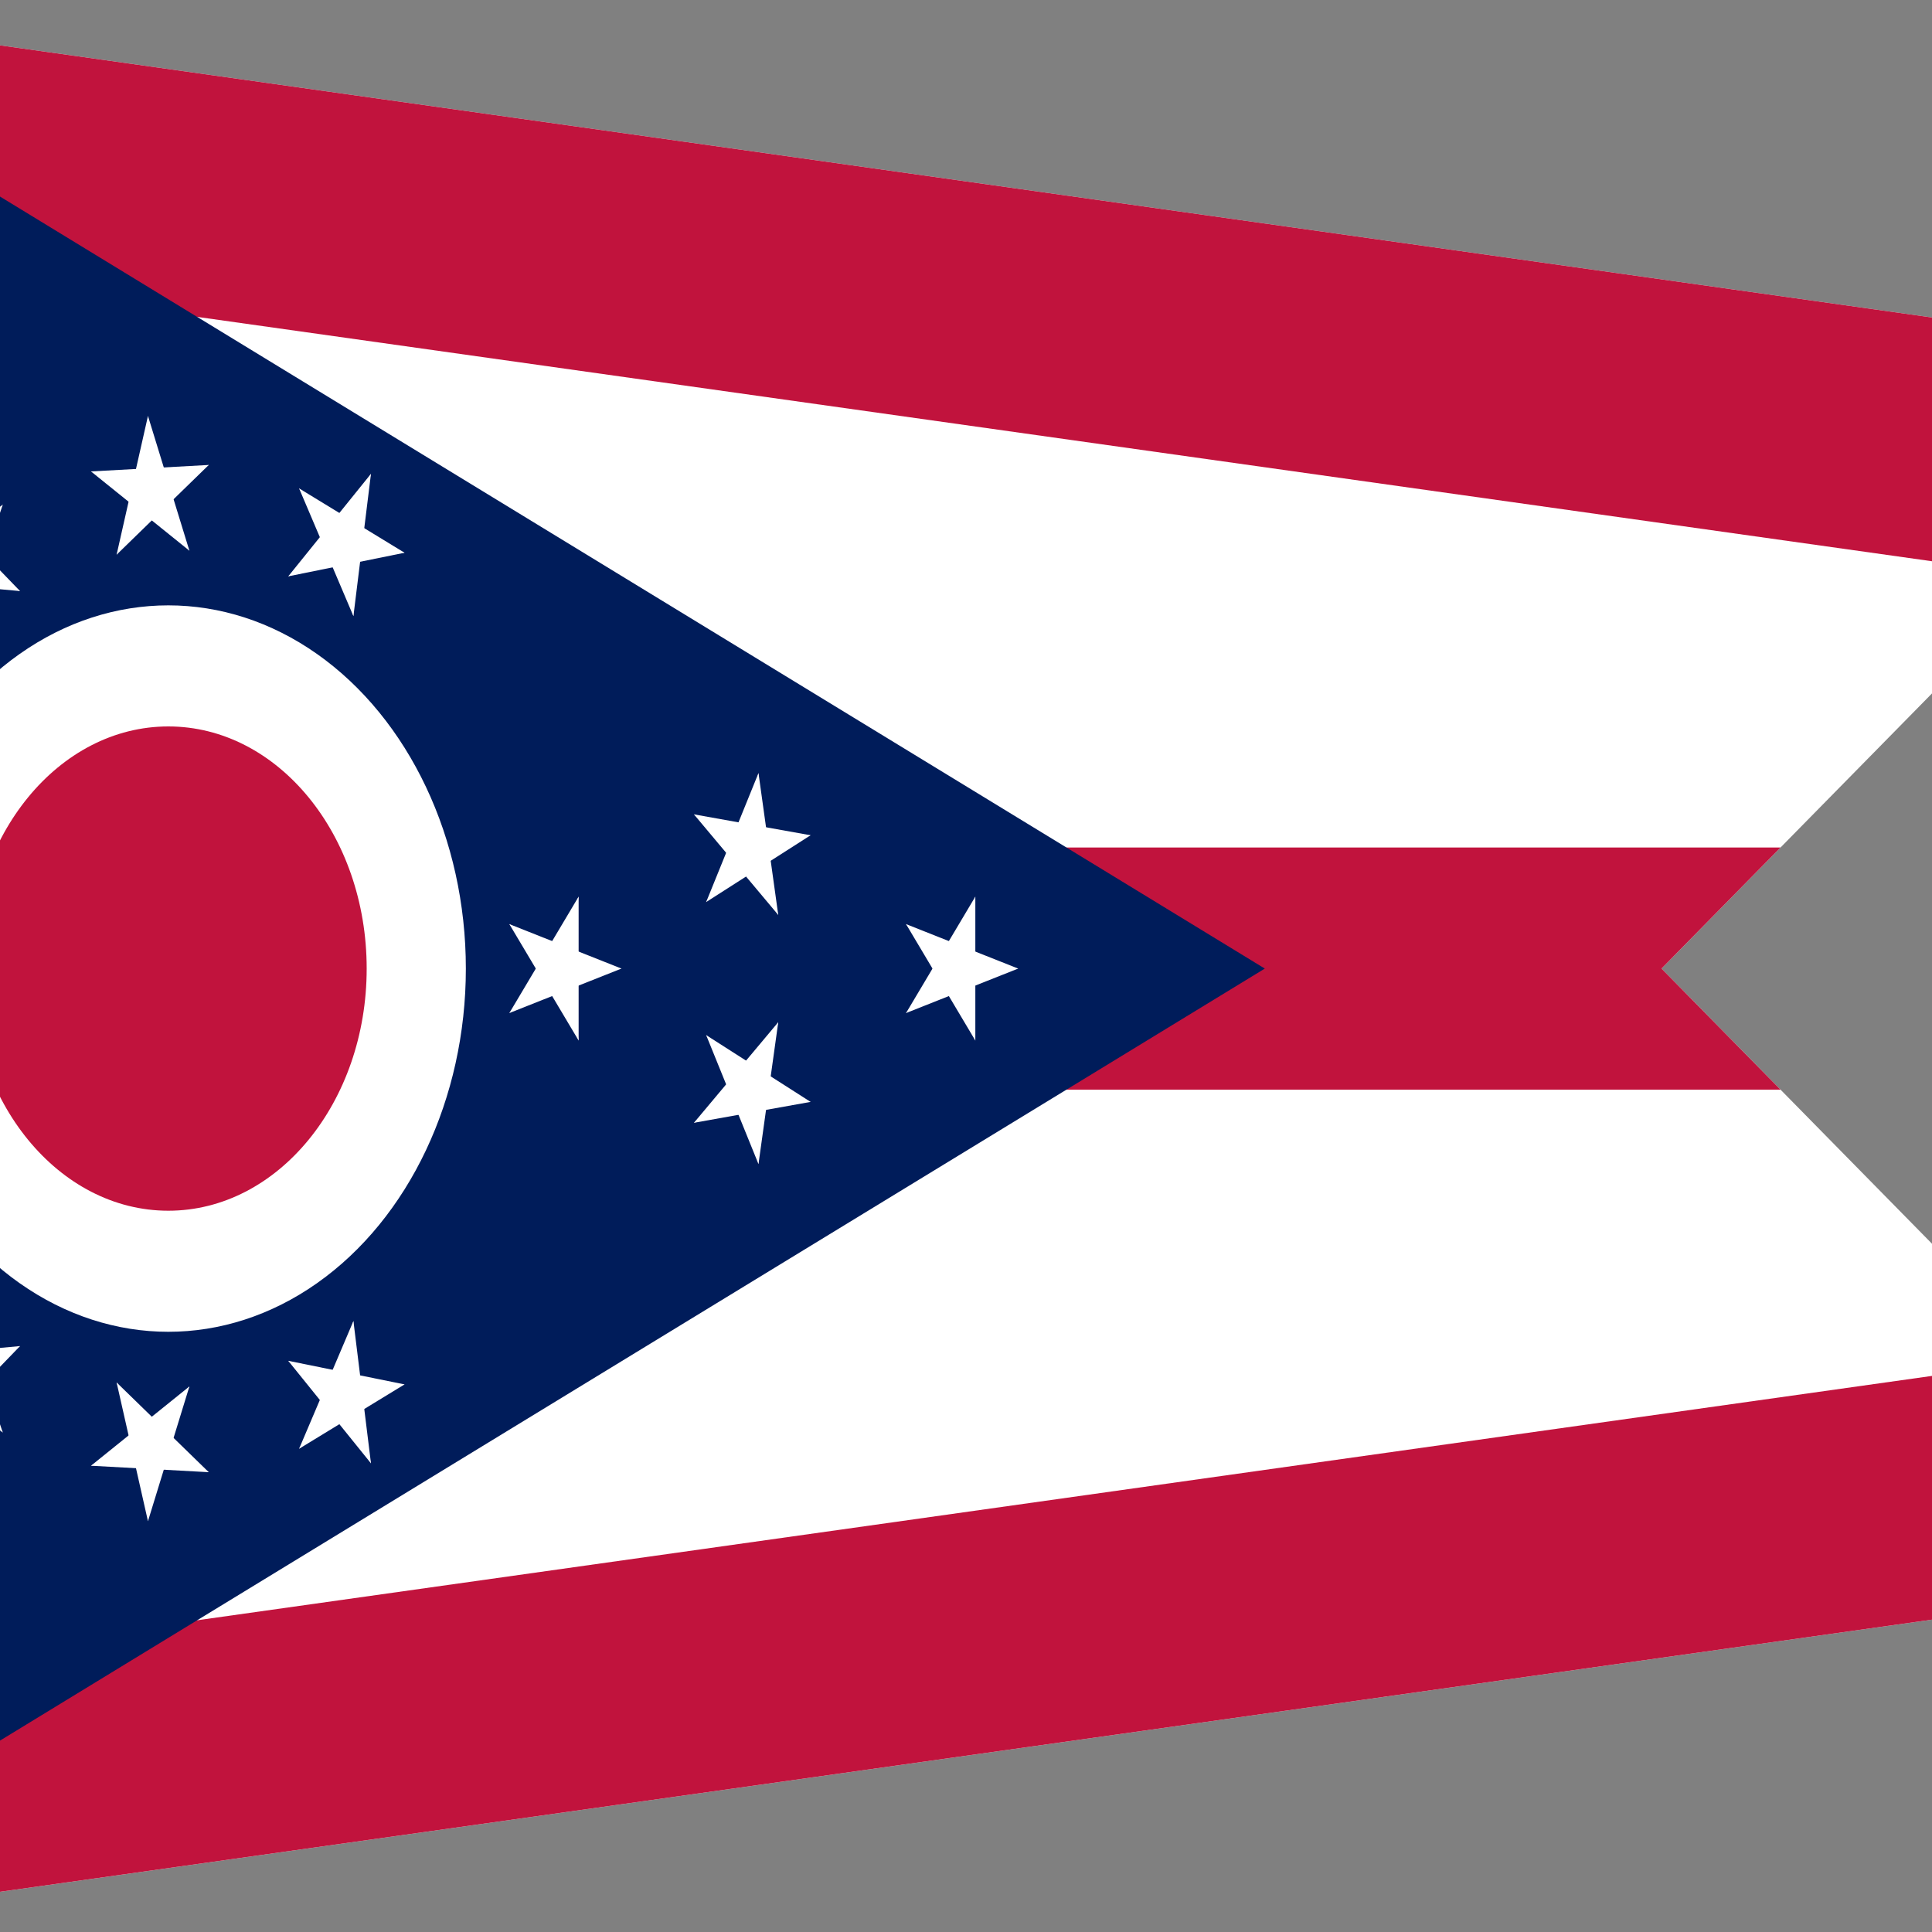 <?xml version='1.0' encoding='utf-8'?>
<ns0:svg xmlns:ns0="http://www.w3.org/2000/svg" xmlns:ns1="http://www.w3.org/1999/xlink" viewBox="0.5 0 3 3" width="640" height="640"><ns0:rect x="0.5" y="0" width="3" height="3" fill="#808080" stroke="none"/><ns0:g transform="scale(0.154 0.188) translate(0 0)"><ns0:defs><ns0:clipPath id="d"><ns0:path d="M0 16V0l26 3-6 5 6 5z" /></ns0:clipPath><ns0:g id="e" fill="#fff" transform="translate(3.944)scale(.625)"><ns0:g id="c"><ns0:g id="b"><ns0:path id="a" d="M1 0H0v.5z" transform="rotate(18 1 0)" /><ns0:use ns1:href="#a" transform="scale(1 -1)" /></ns0:g><ns0:use ns1:href="#b" transform="rotate(72)" /></ns0:g><ns0:use ns1:href="#b" transform="rotate(-72)" /><ns0:use ns1:href="#c" transform="rotate(144)" /></ns0:g></ns0:defs><ns0:g fill="#fff" stroke="#c1133d" clip-path="url(#d)"><ns0:path stroke-width="4" d="M26 3 0 0v16l26-3" /><ns0:path stroke-width="2" d="M0 8h26" /></ns0:g><ns0:path fill="#001c5a" d="M0 0v16l16-8z" /><ns0:g transform="translate(4.944 8)"><ns0:circle r="3" fill="#fff" /><ns0:circle r="2" fill="#c1133d" /><ns0:use ns1:href="#e" x="4" /><ns0:g id="g"><ns0:use ns1:href="#e" /><ns0:use ns1:href="#e" x="2" transform="rotate(-9.65)" /><ns0:use ns1:href="#e" x="2" transform="rotate(9.65)" /></ns0:g><ns0:g id="h"><ns0:use ns1:href="#e" transform="rotate(63.435)" /><ns0:use ns1:href="#e" transform="rotate(92.576)" /><ns0:use ns1:href="#g" transform="rotate(121.717)" /><ns0:use ns1:href="#e" transform="rotate(150.859)" /></ns0:g><ns0:use ns1:href="#e" transform="rotate(180)" /><ns0:use ns1:href="#h" transform="scale(1 -1)" /></ns0:g></ns0:g></ns0:svg>